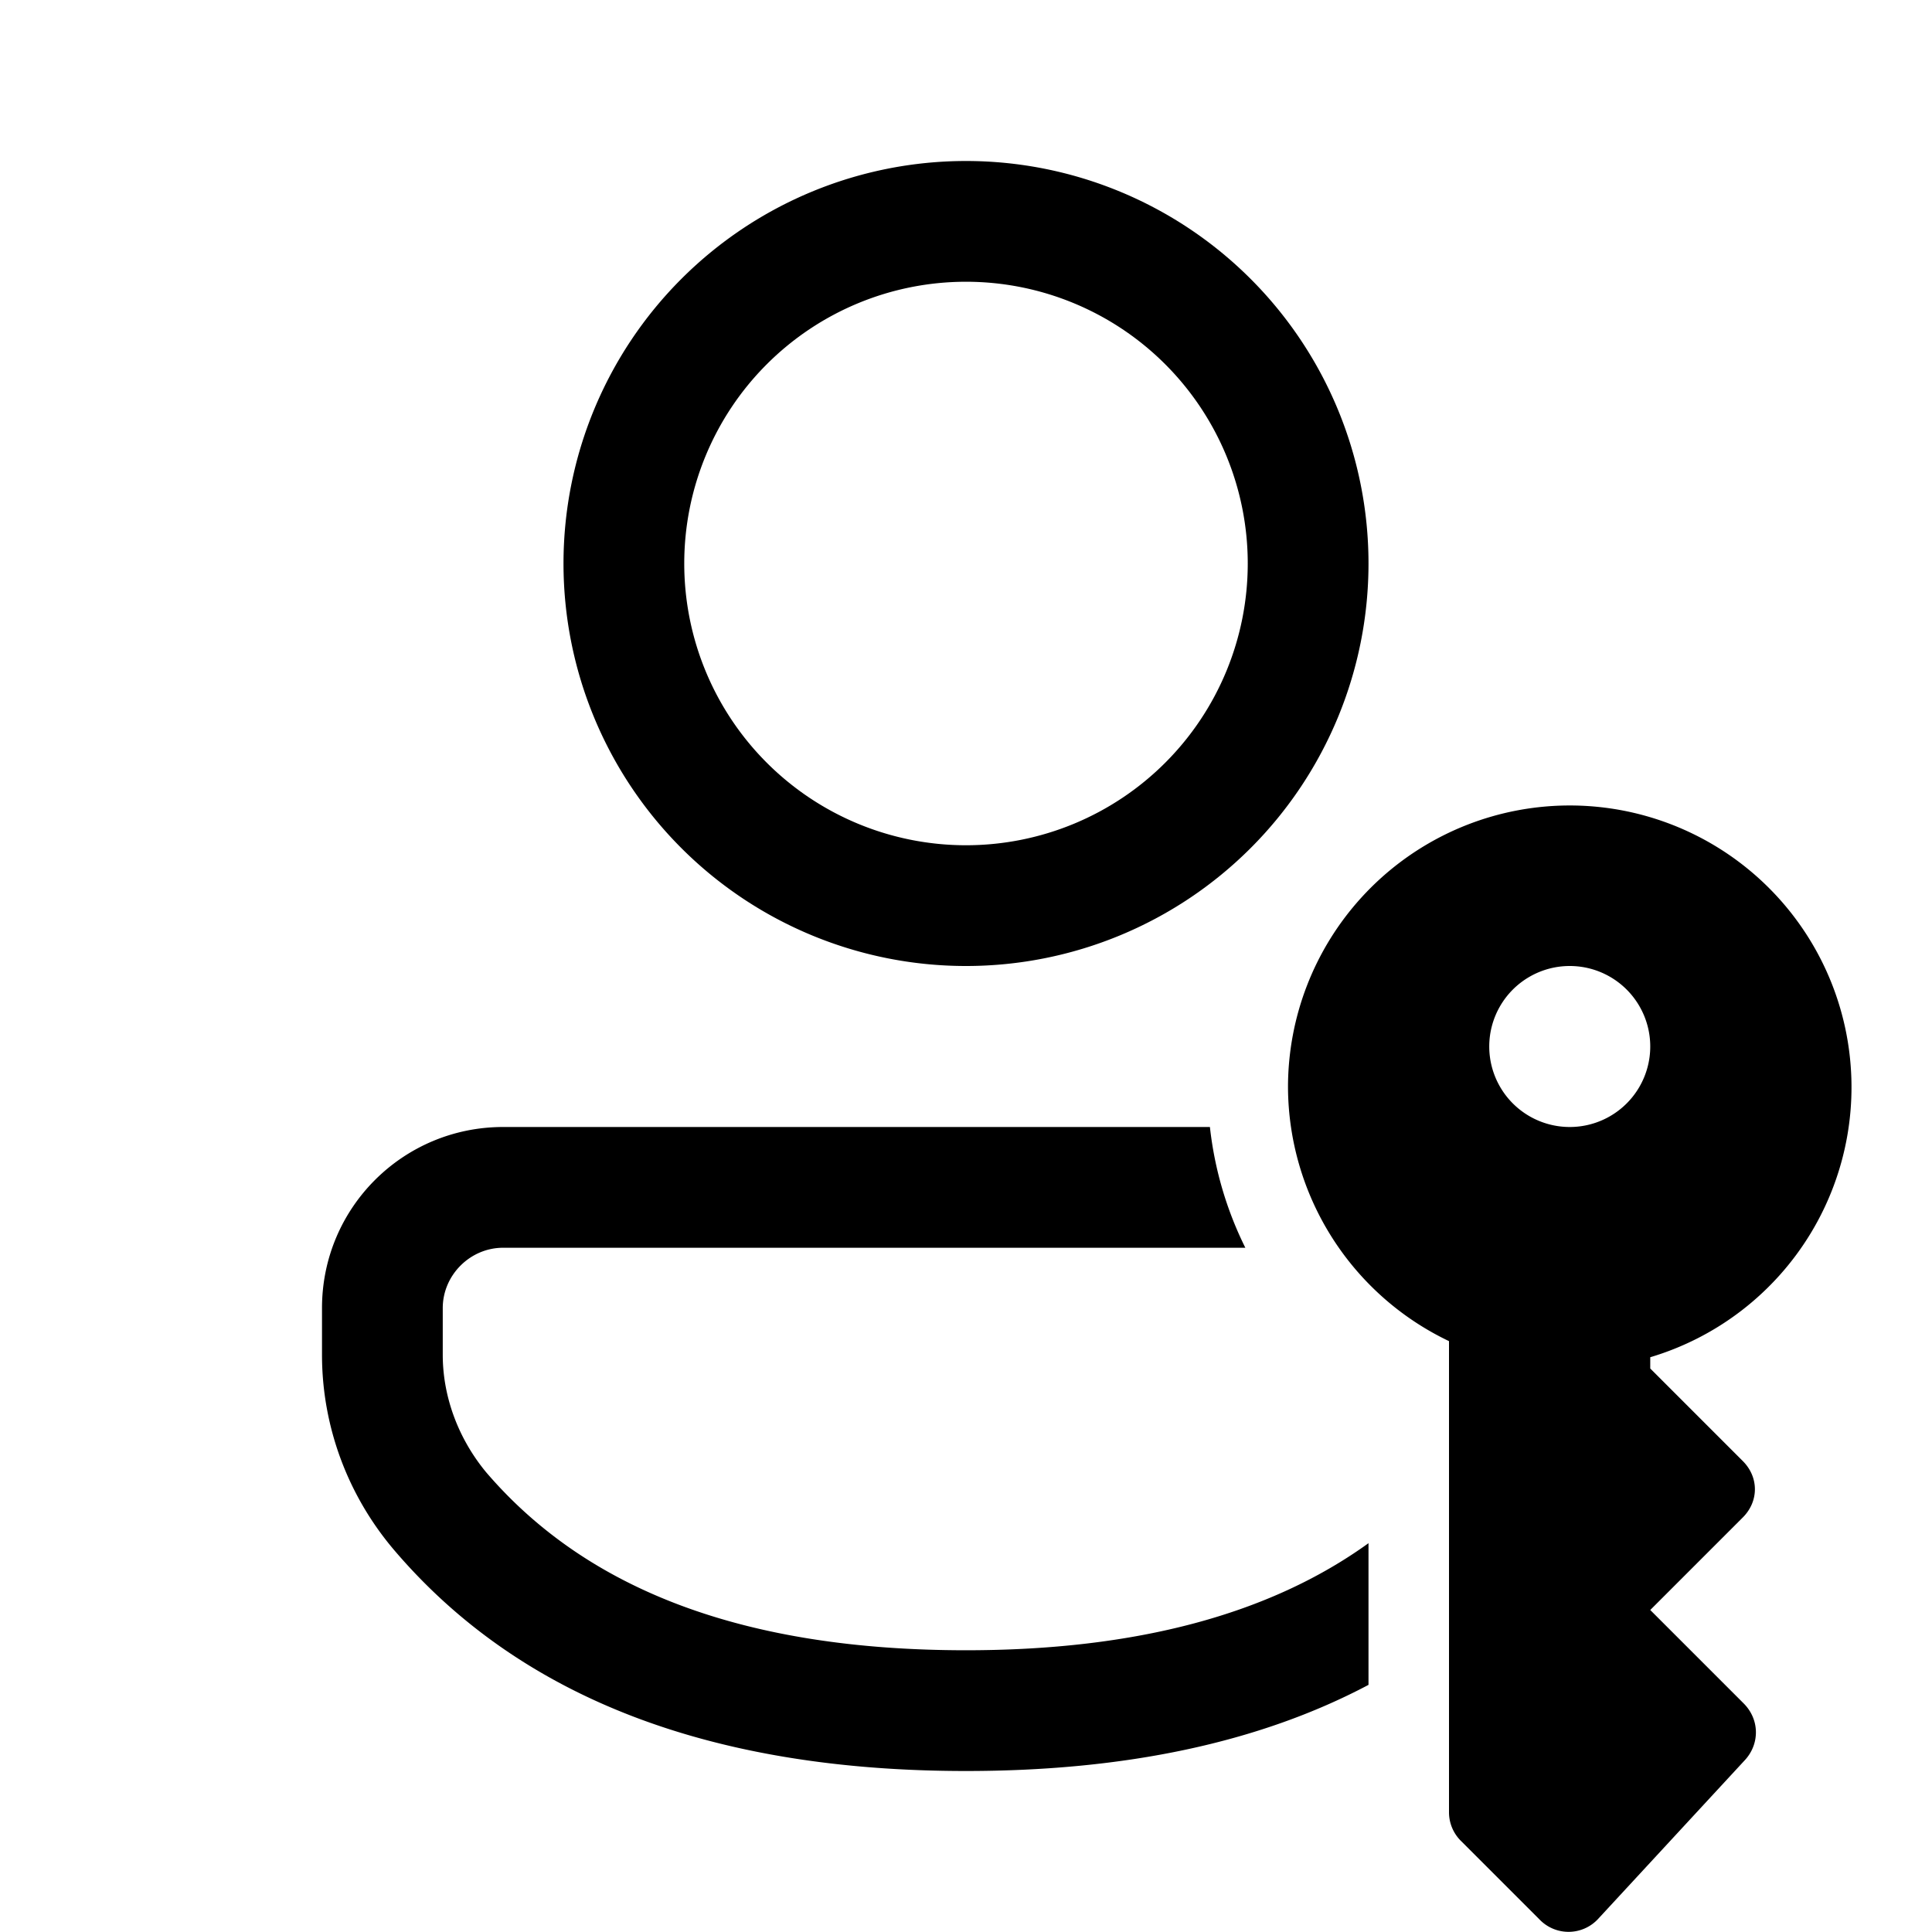 <svg fill="currentColor" class="___12fm75w f1w7gpdv fez10in fg4l7m0" aria-hidden="true" width="24" height="24" viewBox="0 0 24 24" xmlns="http://www.w3.org/2000/svg"><path d="M18 16.66a3.51 3.51 0 0 1-2-3.16 3.5 3.5 0 1 1 4.5 3.36V17l1.15 1.15c.2.2.2.5 0 .7L20.5 20l1.16 1.16c.2.2.2.5.02.7l-1.83 1.98a.5.5 0 0 1-.72.01l-.98-.98a.5.5 0 0 1-.15-.36v-5.85ZM20.5 13a1 1 0 1 0-2 0 1 1 0 0 0 2 0ZM12 22c1.97 0 3.64-.35 5-1.07v-1.76c-1.22.88-2.88 1.33-5 1.33-2.74 0-4.7-.74-5.96-2.21-.34-.41-.54-.93-.54-1.46v-.58c0-.41.34-.75.75-.75h9.22a4.47 4.47 0 0 1-.44-1.5H6.25C5.01 14 4 15 4 16.25v.58c0 .89.32 1.75.9 2.43C6.47 21.1 8.85 22 12 22Zm0-20a5 5 0 1 1 0 10 5 5 0 0 1 0-10Zm0 1.5a3.5 3.5 0 1 0 0 7 3.5 3.5 0 0 0 0-7Z" fill="currentColor"></path></svg>